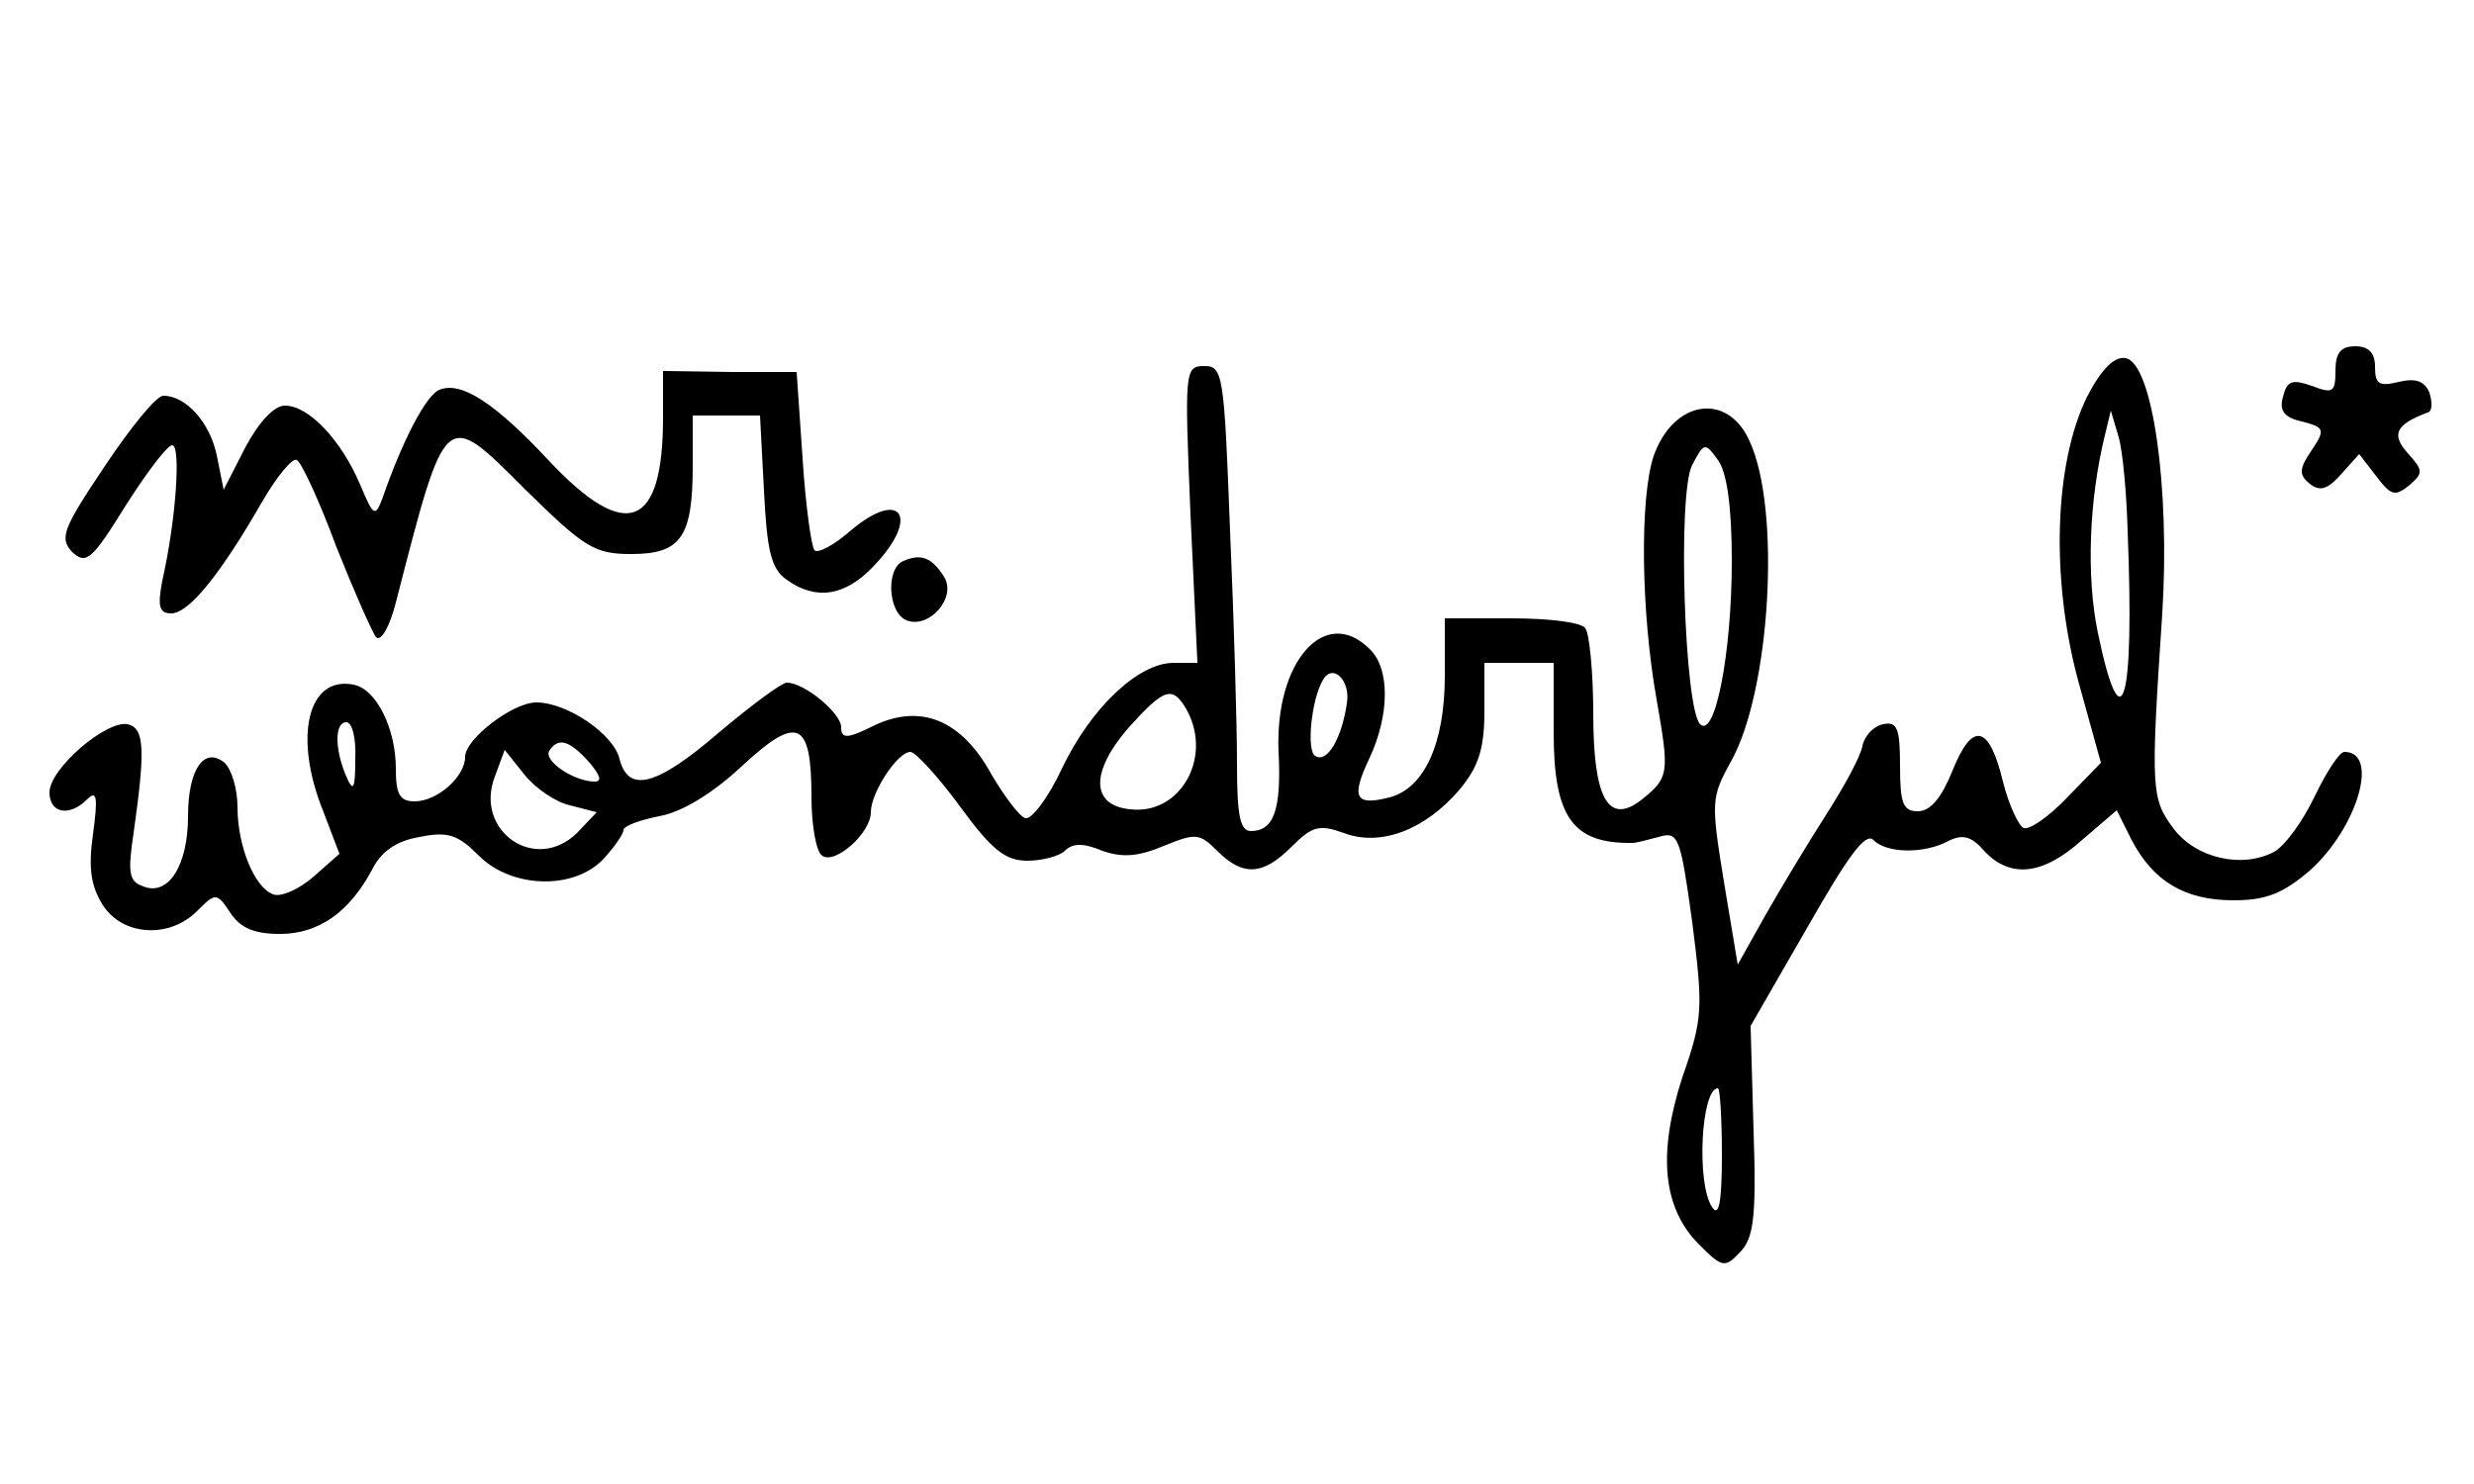 <?xml version="1.0" standalone="no"?>
<!DOCTYPE svg PUBLIC "-//W3C//DTD SVG 20010904//EN"
 "http://www.w3.org/TR/2001/REC-SVG-20010904/DTD/svg10.dtd">
<svg version="1.0" xmlns="http://www.w3.org/2000/svg"
 width="250pt" height="150pt" viewBox="0 0 250 150"
 preserveAspectRatio="xMidYMid meet">

<g transform="translate(0,150) scale(0.1,-0.1)"
fill="#000000" stroke="none">
<path d="M2360 1125 c0 -22 -3 -23 -24 -15 -20 7 -25 5 -29 -11 -4 -14 1 -21
19 -25 23 -6 24 -8 10 -29 -13 -19 -13 -25 -2 -34 10 -8 18 -6 32 10 l18 20
17 -22 c15 -20 19 -21 33 -10 15 13 15 15 -1 33 -17 19 -12 29 20 41 5 1 5 10
2 20 -5 12 -14 15 -31 11 -20 -5 -24 -2 -24 15 0 14 -6 21 -20 21 -15 0 -20
-7 -20 -25z"/>
<path d="M2109 1099 c-33 -67 -37 -183 -9 -287 l23 -83 -34 -35 c-18 -19 -38
-33 -44 -31 -5 2 -15 23 -21 47 -14 58 -31 61 -51 11 -11 -27 -22 -41 -35 -41
-15 0 -18 8 -18 46 0 38 -3 45 -17 42 -10 -2 -19 -12 -21 -22 -2 -11 -19 -42
-37 -70 -18 -28 -45 -73 -61 -101 l-28 -50 -14 84 c-13 80 -13 85 7 121 40 71
51 255 19 324 -22 50 -77 42 -97 -15 -14 -42 -13 -156 3 -246 13 -75 13 -79
-16 -102 -33 -25 -48 2 -48 88 0 42 -4 81 -8 86 -4 6 -37 10 -74 10 l-68 0 0
-58 c0 -69 -21 -114 -56 -123 -35 -9 -39 0 -20 40 20 43 21 90 0 110 -45 45
-96 -13 -92 -104 3 -59 -5 -80 -28 -80 -11 0 -14 16 -14 68 0 38 -3 144 -7
235 -6 158 -7 167 -26 167 -20 0 -20 -5 -14 -150 l7 -150 -24 0 c-36 0 -84
-46 -113 -107 -14 -30 -31 -52 -37 -50 -6 2 -21 22 -34 44 -30 55 -71 72 -118
50 -28 -14 -34 -14 -34 -2 0 14 -37 45 -55 45 -5 0 -36 -23 -68 -50 -64 -55
-92 -62 -101 -27 -6 25 -53 57 -84 57 -24 0 -72 -37 -72 -55 0 -20 -28 -45
-51 -45 -15 0 -19 7 -19 33 0 41 -20 81 -43 85 -46 9 -61 -53 -30 -129 l16
-42 -26 -23 c-15 -13 -33 -21 -41 -18 -19 7 -36 49 -36 88 0 19 -6 38 -13 45
-21 17 -37 -7 -37 -54 0 -50 -20 -81 -45 -71 -15 5 -16 14 -10 54 12 85 11
106 -6 110 -22 4 -79 -45 -79 -69 0 -21 20 -25 38 -7 10 10 11 2 6 -35 -5 -35
-2 -53 10 -72 20 -31 67 -34 95 -6 19 19 20 19 34 -2 10 -15 24 -21 50 -21 39
0 70 22 93 65 9 18 24 29 48 33 29 6 39 2 60 -19 33 -33 96 -35 126 -3 11 12
20 25 20 29 0 4 16 10 36 14 23 4 54 23 83 50 57 53 71 47 71 -31 0 -29 5 -56
11 -59 13 -9 49 23 49 44 0 20 27 61 40 61 5 0 28 -25 50 -55 32 -44 46 -55
68 -55 16 0 33 5 38 10 8 8 19 8 38 0 20 -7 36 -6 62 5 32 13 36 13 54 -5 26
-26 46 -25 75 4 21 21 28 23 53 14 37 -14 82 3 117 44 19 23 25 41 25 79 l0
49 35 0 35 0 0 -70 c0 -86 19 -113 80 -112 3 0 15 3 26 6 20 6 22 1 34 -86 11
-87 11 -97 -10 -157 -25 -77 -20 -132 17 -169 23 -23 26 -24 41 -8 14 14 17
35 14 123 l-3 106 57 99 c41 72 59 97 67 89 14 -14 52 -14 76 -1 14 7 23 5 36
-10 26 -28 59 -25 99 11 l35 30 15 -30 c22 -42 54 -61 103 -61 33 0 50 7 77
30 48 43 71 120 35 120 -5 0 -18 -20 -30 -45 -12 -25 -30 -50 -41 -56 -32 -17
-79 -7 -102 24 -22 30 -23 38 -11 217 8 128 -10 253 -37 258 -11 2 -24 -10
-39 -39z m41 -136 c7 -175 -6 -218 -30 -103 -12 57 -9 135 7 200 l6 25 8 -27
c4 -14 8 -57 9 -95z m-400 -30 c0 -93 -17 -180 -32 -165 -16 16 -23 234 -8
262 12 23 13 23 26 5 9 -12 14 -47 14 -102z m-389 -144 c-5 -35 -20 -61 -32
-53 -9 5 -4 57 8 77 10 17 28 -1 24 -24z m-161 -8 c25 -48 -8 -105 -58 -99
-40 4 -40 38 -2 82 37 41 45 44 60 17z m-841 -48 c0 -31 -2 -34 -9 -18 -12 28
-12 55 0 55 6 0 10 -17 9 -37z m236 -3 c11 -13 14 -20 6 -20 -21 0 -52 21 -46
31 9 14 20 11 40 -11z m-19 -44 l27 -7 -20 -21 c-42 -41 -104 2 -83 57 l10 27
20 -25 c11 -14 32 -28 46 -31z m1164 -353 c0 -48 -3 -64 -10 -53 -16 24 -11
120 6 120 2 0 4 -30 4 -67z"/>
<path d="M670 1078 c0 -112 -37 -127 -115 -44 -55 59 -89 81 -111 72 -13 -5
-37 -50 -58 -111 -7 -18 -9 -16 -22 15 -19 45 -52 80 -76 80 -11 0 -26 -16
-40 -42 l-22 -43 -7 35 c-7 33 -31 60 -54 60 -7 0 -33 -32 -59 -71 -43 -64
-46 -73 -33 -87 14 -13 20 -8 54 47 21 33 42 61 47 61 9 0 4 -75 -10 -137 -5
-26 -3 -33 9 -33 18 0 50 40 92 113 15 26 31 45 35 42 5 -3 23 -42 40 -88 18
-45 36 -86 40 -91 5 -5 14 11 20 35 51 198 49 196 131 114 60 -59 70 -65 107
-65 50 0 62 17 62 89 l0 51 34 0 34 0 4 -76 c3 -60 7 -79 23 -90 29 -21 59
-17 88 14 47 49 28 79 -23 36 -17 -15 -34 -24 -37 -20 -3 3 -9 45 -12 93 l-6
87 -67 0 -68 1 0 -47z"/>
<path d="M913 933 c-18 -7 -16 -52 3 -60 23 -9 51 23 38 44 -12 19 -23 24 -41
16z"/>
</g>
</svg>
